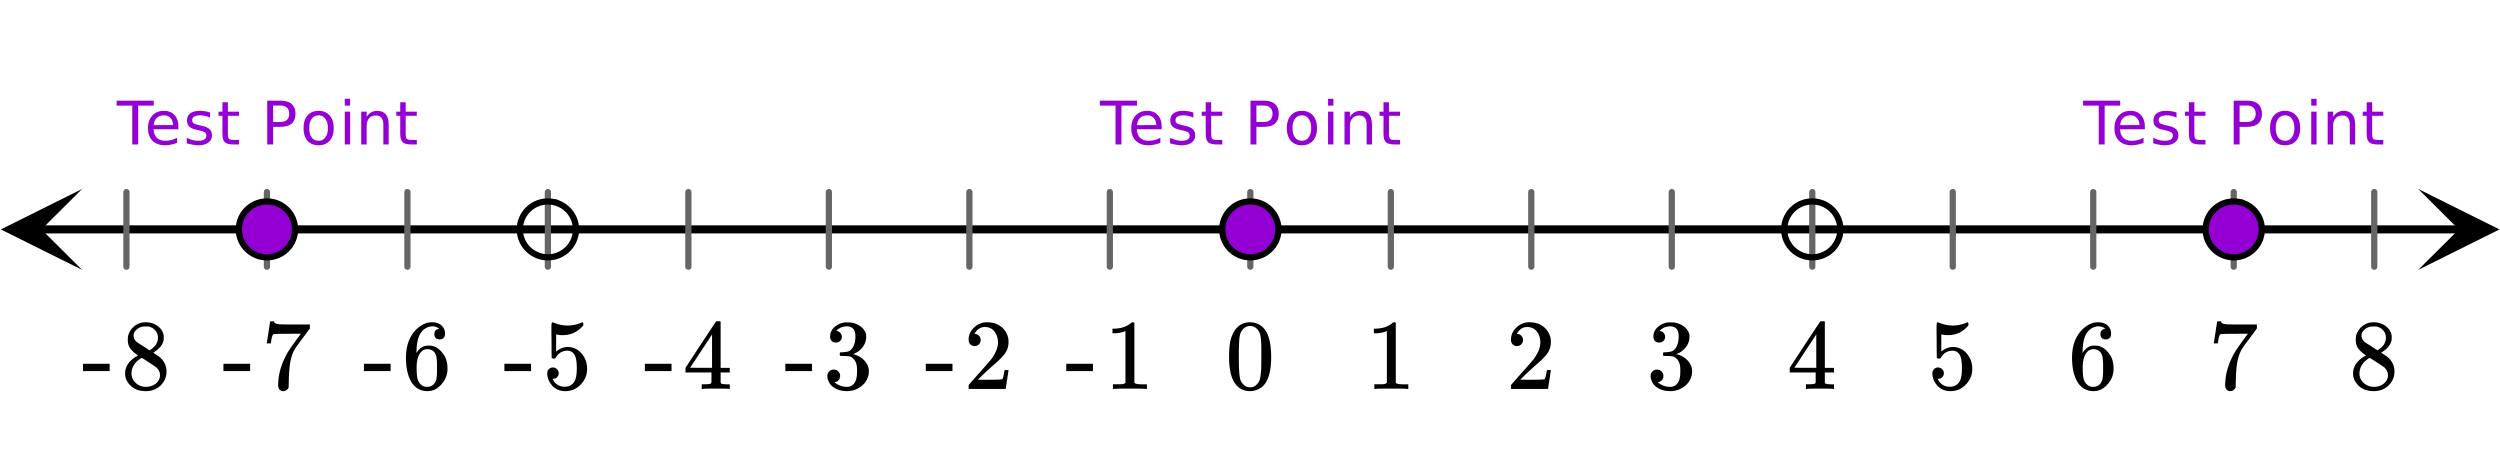 <svg xmlns="http://www.w3.org/2000/svg" xmlns:xlink="http://www.w3.org/1999/xlink" width="449.28" height="82.56" viewBox="0 0 336.96 61.92"><defs><symbol overflow="visible" id="d"><path d="M1.297-7.89c.5-.727 1.187-1.094 2.062-1.094.657 0 1.227.226 1.72.671.25.243.456.547.624.922.332.75.5 1.778.5 3.079 0 1.398-.195 2.46-.578 3.187-.25.523-.621.902-1.11 1.14a2.534 2.534 0 0 1-1.14.282c-1.031 0-1.79-.473-2.266-1.422-.386-.727-.578-1.79-.578-3.188 0-.832.051-1.519.156-2.062a4.48 4.48 0 0 1 .61-1.516zm3.031-.157a1.24 1.24 0 0 0-.953-.437c-.375 0-.7.148-.969.437-.199.211-.336.465-.406.766-.074.293-.121.797-.14 1.515 0 .063-.008.246-.016.547v.735c0 .855.008 1.453.031 1.796.031.637.082 1.09.156 1.36.07.273.207.508.406.703.25.273.563.406.938.406.363 0 .664-.133.906-.406.196-.195.332-.43.407-.703.07-.27.128-.723.171-1.36.008-.343.016-.94.016-1.796v-.735-.547c-.023-.718-.07-1.222-.14-1.515-.075-.301-.212-.555-.407-.766zm0 0"/></symbol><symbol overflow="visible" id="e"><path d="M5.61 0c-.157-.031-.872-.047-2.141-.047C2.207-.047 1.5-.03 1.344 0h-.157v-.625h.344c.52 0 .86-.008 1.016-.031.07-.008.18-.067.328-.172v-6.969c-.023 0-.059.016-.11.047a4.134 4.134 0 0 1-1.39.25h-.25v-.625h.25c.758-.02 1.39-.188 1.89-.5a2.46 2.46 0 0 0 .422-.313c.008-.03.063-.046.157-.046a.36.36 0 0 1 .234.078v8.078c.133.137.43.203.89.203h.798V0zm0 0"/></symbol><symbol overflow="visible" id="f"><path d="M1.484-5.781c-.25 0-.449-.078-.593-.235a.872.872 0 0 1-.22-.609c0-.645.243-1.195.735-1.656a2.46 2.46 0 0 1 1.766-.703c.77 0 1.41.21 1.922.625.508.418.82.964.937 1.64.008.168.016.32.016.453 0 .524-.156 1.012-.469 1.47-.25.374-.758.89-1.516 1.546-.324.281-.777.695-1.359 1.234l-.781.766 1.016.016c1.414 0 2.164-.024 2.25-.079.039-.007.085-.101.14-.28.031-.095.094-.4.188-.923v-.03h.53v.03l-.374 2.47V0h-5v-.25c0-.188.008-.29.031-.313.008-.007.383-.437 1.125-1.28.977-1.095 1.61-1.813 1.89-2.157.602-.82.907-1.57.907-2.25 0-.594-.156-1.086-.469-1.484-.312-.407-.746-.61-1.297-.61-.523 0-.945.235-1.265.703-.024.032-.047.079-.078.141a.274.274 0 0 0-.047.078c0 .012.02.016.062.016a.68.68 0 0 1 .547.25.801.801 0 0 1 .219.562c0 .23-.078.422-.235.578a.76.76 0 0 1-.578.235zm0 0"/></symbol><symbol overflow="visible" id="g"><path d="M1.719-6.25c-.25 0-.446-.07-.578-.219a.863.863 0 0 1-.204-.593c0-.508.196-.938.594-1.282a2.566 2.566 0 0 1 1.407-.625h.203c.312 0 .507.008.593.016.301.043.602.137.907.281.593.305.968.727 1.125 1.266.02.093.03.218.03.375 0 .523-.167.996-.5 1.422-.323.418-.73.714-1.218.89-.055.024-.055.04 0 .047.008 0 .05.012.125.031.55.157 1.016.446 1.39.86.376.418.563.89.563 1.422 0 .367-.086.718-.25 1.062-.218.461-.574.84-1.062 1.14-.492.302-1.04.454-1.64.454-.595 0-1.122-.125-1.579-.375-.46-.25-.766-.586-.922-1.016a1.45 1.45 0 0 1-.14-.656c0-.25.082-.453.25-.61a.831.831 0 0 1 .609-.25c.25 0 .453.087.61.25.163.169.25.372.25.61 0 .21-.063.39-.188.547a.768.768 0 0 1-.469.281l-.094.031c.489.407 1.047.61 1.672.61.5 0 .875-.239 1.125-.719.156-.29.234-.742.234-1.36v-.265c0-.852-.292-1.426-.875-1.719-.124-.05-.398-.082-.812-.093l-.563-.016-.046-.031c-.024-.02-.032-.086-.032-.204 0-.113.008-.18.032-.203.03-.03.054-.046.078-.046.25 0 .508-.02.781-.063.395-.05.695-.27.906-.656.207-.395.313-.867.313-1.422 0-.582-.157-.973-.469-1.172a1.131 1.131 0 0 0-.64-.188c-.45 0-.844.122-1.188.36l-.125.094a.671.671 0 0 0-.094.109l-.047.047a.88.88 0 0 0 .094.031c.176.024.328.11.453.266.125.148.188.32.188.515a.715.715 0 0 1-.235.547.76.76 0 0 1-.562.219zm0 0"/></symbol><symbol overflow="visible" id="h"><path d="M6.234 0c-.125-.031-.71-.047-1.75-.047-1.074 0-1.671.016-1.796.047h-.126v-.625h.422c.383-.008.618-.031.704-.063a.286.286 0 0 0 .171-.14c.008-.008.016-.25.016-.719v-.672h-3.5v-.625l2.031-3.11A431.58 431.58 0 0 1 4.5-9.108c.02-.008.113-.016.281-.016h.25l.078.078v6.203h1.235v.625H5.109V-.89a.25.25 0 0 0 .079.157c.07.062.328.101.765.109h.39V0zm-2.28-2.844v-4.5L1-2.859l1.469.015zm0 0"/></symbol><symbol overflow="visible" id="i"><path d="M1.438-2.89a.72.72 0 0 1 .546.234.72.72 0 0 1 .235.547c0 .21-.078.386-.235.53a.73.73 0 0 1-.515.22h-.094l.047.062c.133.293.336.531.61.719.28.187.609.281.984.281.644 0 1.101-.27 1.375-.812.175-.332.265-.907.265-1.72 0-.925-.125-1.55-.375-1.874-.23-.3-.515-.453-.86-.453-.698 0-1.23.308-1.593.922a.312.312 0 0 1-.094.125.761.761 0 0 1-.203.015c-.148 0-.23-.031-.25-.093-.023-.032-.031-.817-.031-2.36 0-.258-.008-.57-.016-.937v-.72c0-.5.032-.75.094-.75a.047.047 0 0 1 .047-.03l.25.078a4.646 4.646 0 0 0 3.625-.016.402.402 0 0 1 .172-.062c.07 0 .11.086.11.25v.171C4.8-7.686 3.878-7.25 2.765-7.25c-.282 0-.532-.023-.75-.078l-.141-.031v2.312c.508-.406 1.035-.61 1.578-.61.164 0 .348.024.547.063.602.157 1.094.5 1.469 1.032.383.523.578 1.14.578 1.859 0 .812-.29 1.515-.86 2.11-.562.593-1.261.89-2.093.89C2.52.297 2.035.14 1.64-.172a1.618 1.618 0 0 1-.438-.453C.93-.945.758-1.348.687-1.828c0-.02-.007-.055-.015-.11v-.14c0-.25.07-.445.219-.594a.745.745 0 0 1 .546-.219zm0 0"/></symbol><symbol overflow="visible" id="j"><path d="M5.031-8.11c-.199-.195-.48-.304-.843-.328-.625 0-1.153.274-1.579.813-.418.586-.625 1.492-.625 2.719L2-4.86l.11-.172c.363-.54.859-.813 1.484-.813.414 0 .781.09 1.094.266a2.6 2.6 0 0 1 .64.547c.219.242.395.492.531.75.196.449.297.933.297 1.453v.234c0 .211-.027.403-.078.578-.105.532-.383 1.032-.828 1.5-.387.407-.82.66-1.297.766a2.688 2.688 0 0 1-.547.047c-.168 0-.32-.016-.453-.047-.668-.125-1.2-.484-1.594-1.078C.83-1.66.563-2.79.563-4.218c0-.97.171-1.817.515-2.548.344-.726.82-1.296 1.438-1.703a2.62 2.62 0 0 1 1.562-.515c.531 0 .953.14 1.266.421.32.282.484.665.484 1.141 0 .23-.07.414-.203.547-.125.137-.297.203-.516.203-.218 0-.398-.062-.53-.187-.126-.125-.188-.301-.188-.532 0-.406.21-.644.64-.718zm-.593 3.235a1.18 1.18 0 0 0-.97-.484c-.335 0-.605.105-.812.312C2.22-4.597 2-3.883 2-2.907c0 .794.05 1.345.156 1.657.094.273.242.5.453.688.22.187.477.28.782.28.457 0 .804-.171 1.046-.515.133-.187.22-.41.25-.672.04-.258.063-.64.063-1.14v-.422c0-.508-.023-.895-.063-1.156a1.566 1.566 0 0 0-.25-.688zm0 0"/></symbol><symbol overflow="visible" id="k"><path d="M.734-6.172C.742-6.192.82-6.68.97-7.64l.219-1.453c0-.008.085-.015.265-.015h.266v.046c0 .094.066.172.203.235.133.062.367.105.703.125.344.012 1.102.015 2.281.015h1.64v.532l-.921 1.25c-.137.187-.293.398-.469.625l-.39.531a7.378 7.378 0 0 0-.157.234c-.468.73-.746 1.704-.828 2.922-.043.375-.07.883-.078 1.516 0 .125-.008.258-.015.39v.438a.62.62 0 0 1-.266.375.674.674 0 0 1-.438.172.692.692 0 0 1-.53-.219c-.126-.144-.188-.351-.188-.625 0-.125.015-.379.046-.765.133-1.208.555-2.426 1.266-3.657.176-.281.55-.82 1.125-1.625l.625-.843h-1.25c-1.574 0-2.398.027-2.469.078-.043.023-.093.12-.156.296a3.92 3.92 0 0 0-.125.625c-.023.157-.039.247-.047.266v.031H.734zm0 0"/></symbol><symbol overflow="visible" id="l"><path d="M2.313-4.516c-.438-.289-.778-.593-1.016-.906-.242-.312-.36-.723-.36-1.234 0-.383.07-.707.22-.969.195-.406.488-.734.874-.984.383-.25.82-.375 1.313-.375.613 0 1.144.164 1.594.484.445.324.722.734.828 1.234.007.055.015.164.015.329 0 .199-.008.328-.015.39-.137.594-.547 1.11-1.235 1.547l-.156.11c.5.343.758.523.781.53.664.544 1 1.215 1 2.016 0 .73-.265 1.356-.797 1.875-.53.508-1.199.766-2 .766C2.254.297 1.441-.11.922-.922c-.23-.32-.344-.71-.344-1.172 0-.976.578-1.785 1.735-2.422zM5-6.922c0-.383-.125-.71-.375-.984a1.69 1.69 0 0 0-.922-.516h-.437c-.48 0-.883.164-1.204.485-.23.21-.343.453-.343.734 0 .387.164.695.5.922.039.043.328.23.86.562l.78.516c.008-.008.067-.047.172-.11a2.95 2.95 0 0 0 .25-.187C4.758-5.883 5-6.36 5-6.922zM1.437-2.109c0 .523.192.96.579 1.312a2.01 2.01 0 0 0 1.359.516c.363 0 .695-.07 1-.219.3-.156.531-.36.688-.61.144-.226.218-.472.218-.734 0-.383-.156-.726-.468-1.031-.075-.07-.45-.328-1.125-.766l-.407-.265C3.133-4 3.02-4.07 2.937-4.125l-.109-.063-.156.079c-.563.367-.938.812-1.125 1.343-.074.243-.11.461-.11.657zm0 0"/></symbol><symbol overflow="visible" id="m"><path d="M.14-2.406v-.985h3.594v.985zm0 0"/></symbol><symbol overflow="visible" id="n"><path d="M-.031-5.906h5v.672H2.875V0h-.797v-5.234h-2.11zm0 0"/></symbol><symbol overflow="visible" id="o"><path d="M4.547-2.39v.343H1.203c.031.512.18.899.453 1.156.27.262.645.391 1.125.391.281 0 .551-.031.813-.094.258-.07.52-.176.781-.312v.687a4.217 4.217 0 0 1-.797.235 3.688 3.688 0 0 1-.828.093C2.04.11 1.477-.094 1.062-.5.656-.914.454-1.473.454-2.172c0-.719.192-1.289.578-1.719.395-.425.922-.64 1.578-.64.602 0 1.079.195 1.422.578.344.375.516.898.516 1.562zm-.719-.22c-.012-.394-.125-.71-.344-.953-.218-.238-.507-.359-.859-.359-.406 0-.734.117-.984.344-.243.23-.375.555-.407.969zm0 0"/></symbol><symbol overflow="visible" id="p"><path d="M3.578-4.297v.688a2.914 2.914 0 0 0-1.328-.313c-.355 0-.625.059-.813.172a.52.52 0 0 0-.265.484c0 .18.062.313.187.407.133.093.395.183.782.265l.25.063c.52.105.89.261 1.109.469.219.199.328.48.328.843 0 .407-.168.73-.5.969-.324.242-.773.36-1.344.36-.23 0-.476-.028-.734-.079a5.618 5.618 0 0 1-.813-.187v-.75c.27.136.536.242.797.312C1.492-.53 1.75-.5 2-.5c.344 0 .61-.055.797-.172a.55.55 0 0 0 .281-.5.55.55 0 0 0-.203-.453c-.137-.102-.43-.203-.875-.297l-.25-.062c-.45-.094-.777-.239-.984-.438-.2-.195-.297-.469-.297-.812 0-.414.144-.735.437-.954.301-.226.723-.343 1.266-.343.27 0 .52.023.75.062.238.032.457.09.656.172zm0 0"/></symbol><symbol overflow="visible" id="q"><path d="M1.484-5.688v1.266h1.5v.563h-1.5v2.406c0 .355.047.586.141.687.102.106.305.157.61.157h.75V0h-.75c-.563 0-.954-.102-1.172-.313C.852-.52.75-.897.75-1.452V-3.86H.219v-.563H.75v-1.266zm0 0"/></symbol><symbol overflow="visible" id="s"><path d="M1.594-5.25v2.219h1c.375 0 .66-.094.86-.281.206-.196.312-.473.312-.829 0-.351-.106-.625-.313-.812-.2-.195-.484-.297-.86-.297zm-.797-.656h1.797c.664 0 1.164.152 1.5.453.343.305.515.742.515 1.312 0 .586-.171 1.028-.515 1.329-.336.292-.836.437-1.5.437h-1V0H.797zm0 0"/></symbol><symbol overflow="visible" id="t"><path d="M2.484-3.922c-.398 0-.71.156-.937.469-.219.305-.328.719-.328 1.25 0 .523.11.937.328 1.25.226.305.539.453.937.453.383 0 .688-.148.907-.453.226-.313.343-.727.343-1.25 0-.531-.117-.945-.343-1.25a1.05 1.05 0 0 0-.907-.469zm0-.61c.625 0 1.118.212 1.485.626.363.406.547.976.547 1.703 0 .719-.184 1.289-.547 1.703-.367.406-.86.61-1.485.61-.636 0-1.136-.204-1.5-.61-.355-.414-.53-.984-.53-1.703 0-.727.175-1.297.53-1.703.364-.414.864-.625 1.5-.625zm0 0"/></symbol><symbol overflow="visible" id="u"><path d="M.766-4.422h.718V0H.766zm0-1.734h.718v.922H.766zm0 0"/></symbol><symbol overflow="visible" id="v"><path d="M4.438-2.672V0h-.72v-2.64c0-.426-.085-.743-.25-.954-.167-.207-.413-.312-.734-.312-.398 0-.71.125-.937.375-.219.25-.328.594-.328 1.031V0H.734v-4.422h.735v.688c.176-.27.379-.47.61-.594.237-.133.507-.203.812-.203.507 0 .894.156 1.156.468.258.313.39.778.39 1.391zm0 0"/></symbol><clipPath id="a"><path d="M0 0h336.96v61.41H0zm0 0"/></clipPath><clipPath id="b"><path d="M.11 25.473H12V37H.11zm0 0"/></clipPath><clipPath id="c"><path d="M325.938 25.473h11.023V37h-11.024zm0 0"/></clipPath></defs><g clip-path="url(#a)" fill="#fff"><path d="M0 0h336.96v61.92H0z"/><path d="M0 0h336.96v61.92H0z"/></g><path d="M7.313 41.5h435.374" transform="scale(.749 .745)" fill="none" stroke-width="1.462" stroke="#000"/><g clip-path="url(#b)"><path d="M11.063 25.473L.108 30.922l10.954 5.45-5.477-5.45zm0 0"/></g><g clip-path="url(#c)"><path d="M325.938 25.473l10.953 5.449-10.954 5.45 5.477-5.45zm0 0"/></g><path d="M225 34.748v13.5m25.282-13.5v13.5m25.277-13.5v13.5m25.283-13.5v13.5m25.282-13.5v13.5m25.282-13.5v13.5m25.277-13.5v13.5m25.282-13.5v13.5m25.283-13.5v13.5m-227.53-13.5v13.5m-25.277-13.5v13.5m-25.283-13.5v13.5m-25.282-13.5v13.5m-25.282-13.5v13.5m-25.277-13.5v13.5m-25.282-13.5v13.5m-25.283-13.5v13.5" transform="scale(.749 .745)" fill="none" stroke-width="1.125" stroke-linecap="round" stroke-linejoin="round" stroke="#666"/><path d="M103.643 41.5a5.015 5.015 0 0 1-1.476 3.57 5.085 5.085 0 0 1-1.638 1.096 4.998 4.998 0 0 1-1.935.383 4.972 4.972 0 0 1-1.93-.383 4.975 4.975 0 0 1-1.638-1.096 4.948 4.948 0 0 1-1.095-1.635 5.02 5.02 0 0 1-.386-1.935c0-.67.13-1.316.386-1.934a4.948 4.948 0 0 1 1.095-1.636 4.975 4.975 0 0 1 1.638-1.096 4.972 4.972 0 0 1 1.93-.382c.673 0 1.314.125 1.935.382a5.085 5.085 0 0 1 1.638 1.096 5.015 5.015 0 0 1 1.476 3.57zm0 0M331.173 41.5c0 .671-.125 1.316-.386 1.935a5.014 5.014 0 0 1-2.733 2.731 4.972 4.972 0 0 1-1.93.383 5.017 5.017 0 0 1-3.573-1.479 5.015 5.015 0 0 1-1.476-3.57 5.015 5.015 0 0 1 1.476-3.57 5.017 5.017 0 0 1 3.573-1.478 5.052 5.052 0 0 1 3.573 1.478c.47.472.834 1.017 1.09 1.636.26.618.386 1.263.386 1.934zm0 0" transform="scale(.749 .745)" fill="none" stroke-width="1.125" stroke="#000"/><path d="M53.084 41.5a5.02 5.02 0 0 1-.386 1.935 4.948 4.948 0 0 1-1.096 1.635 4.975 4.975 0 0 1-1.637 1.096 4.972 4.972 0 0 1-1.93.383 4.998 4.998 0 0 1-1.935-.383 5.085 5.085 0 0 1-1.638-1.096 5.015 5.015 0 0 1-1.476-3.57 5.015 5.015 0 0 1 1.476-3.57 5.085 5.085 0 0 1 1.638-1.096 4.998 4.998 0 0 1 1.935-.382c.667 0 1.314.125 1.93.382.62.257 1.168.624 1.637 1.096.475.472.84 1.017 1.096 1.636a5.02 5.02 0 0 1 .386 1.934zm0 0M230.05 41.5c0 .671-.126 1.316-.387 1.935a5.014 5.014 0 0 1-2.733 2.731 4.972 4.972 0 0 1-1.93.383 5.017 5.017 0 0 1-3.573-1.479 5.014 5.014 0 0 1-1.09-1.635 4.926 4.926 0 0 1-.386-1.935c0-.67.125-1.316.386-1.934a5.014 5.014 0 0 1 1.09-1.636A5.017 5.017 0 0 1 225 36.452a5.052 5.052 0 0 1 3.573 1.478c.47.472.835 1.017 1.09 1.636.261.618.386 1.263.386 1.934zm0 0M407.014 41.5a5.015 5.015 0 0 1-1.476 3.57 5.085 5.085 0 0 1-1.638 1.096 4.998 4.998 0 0 1-1.935.383 4.972 4.972 0 0 1-1.93-.383 4.975 4.975 0 0 1-1.637-1.096 4.948 4.948 0 0 1-1.096-1.635 5.02 5.02 0 0 1-.386-1.935c0-.67.13-1.316.386-1.934a4.948 4.948 0 0 1 1.096-1.636 4.975 4.975 0 0 1 1.637-1.096 4.972 4.972 0 0 1 1.93-.382c.673 0 1.315.125 1.935.382a5.085 5.085 0 0 1 1.638 1.096 5.015 5.015 0 0 1 1.476 3.57zm0 0" transform="scale(.749 .745)" fill="#9400d3" stroke-width="1.125" stroke="#000"/><use xlink:href="#d" x="165.13" y="52.422"/><use xlink:href="#e" x="184.051" y="52.422"/><use xlink:href="#f" x="202.984" y="52.422"/><use xlink:href="#g" x="221.917" y="52.422"/><use xlink:href="#h" x="240.85" y="52.422"/><use xlink:href="#i" x="259.783" y="52.422"/><use xlink:href="#j" x="278.715" y="52.422"/><use xlink:href="#k" x="297.648" y="52.422"/><use xlink:href="#l" x="316.581" y="52.422"/><use xlink:href="#m" x="143.576" y="52.422"/><use xlink:href="#e" x="148.818" y="52.422"/><use xlink:href="#m" x="124.643" y="52.422"/><use xlink:href="#f" x="129.885" y="52.422"/><use xlink:href="#m" x="105.71" y="52.422"/><use xlink:href="#g" x="110.953" y="52.422"/><use xlink:href="#m" x="86.777" y="52.422"/><use xlink:href="#h" x="92.02" y="52.422"/><use xlink:href="#m" x="67.845" y="52.422"/><use xlink:href="#i" x="73.087" y="52.422"/><use xlink:href="#m" x="48.912" y="52.422"/><use xlink:href="#j" x="54.154" y="52.422"/><use xlink:href="#m" x="29.979" y="52.422"/><use xlink:href="#k" x="35.221" y="52.422"/><use xlink:href="#m" x="11.046" y="52.422"/><use xlink:href="#l" x="16.288" y="52.422"/><use xlink:href="#n" x="15.75" y="19.471" fill="#9400d3"/><use xlink:href="#o" x="19.495" y="19.471" fill="#9400d3"/><use xlink:href="#p" x="24.737" y="19.471" fill="#9400d3"/><use xlink:href="#q" x="29.23" y="19.471" fill="#9400d3"/><use xlink:href="#r" x="32.226" y="19.471" fill="#9400d3"/><use xlink:href="#s" x="35.221" y="19.471" fill="#9400d3"/><use xlink:href="#t" x="40.463" y="19.471" fill="#9400d3"/><use xlink:href="#u" x="45.706" y="19.471" fill="#9400d3"/><use xlink:href="#v" x="47.952" y="19.471" fill="#9400d3"/><use xlink:href="#q" x="53.195" y="19.471" fill="#9400d3"/><use xlink:href="#n" x="148.28" y="19.471" fill="#9400d3"/><use xlink:href="#o" x="152.024" y="19.471" fill="#9400d3"/><use xlink:href="#p" x="157.267" y="19.471" fill="#9400d3"/><use xlink:href="#q" x="161.76" y="19.471" fill="#9400d3"/><use xlink:href="#r" x="164.756" y="19.471" fill="#9400d3"/><use xlink:href="#s" x="167.751" y="19.471" fill="#9400d3"/><use xlink:href="#t" x="172.993" y="19.471" fill="#9400d3"/><use xlink:href="#u" x="178.236" y="19.471" fill="#9400d3"/><use xlink:href="#v" x="180.482" y="19.471" fill="#9400d3"/><use xlink:href="#q" x="185.724" y="19.471" fill="#9400d3"/><use xlink:href="#n" x="280.798" y="19.471" fill="#9400d3"/><use xlink:href="#o" x="284.543" y="19.471" fill="#9400d3"/><use xlink:href="#p" x="289.785" y="19.471" fill="#9400d3"/><use xlink:href="#q" x="294.278" y="19.471" fill="#9400d3"/><use xlink:href="#r" x="297.274" y="19.471" fill="#9400d3"/><use xlink:href="#s" x="300.269" y="19.471" fill="#9400d3"/><use xlink:href="#t" x="305.512" y="19.471" fill="#9400d3"/><use xlink:href="#u" x="310.754" y="19.471" fill="#9400d3"/><use xlink:href="#v" x="313" y="19.471" fill="#9400d3"/><use xlink:href="#q" x="318.243" y="19.471" fill="#9400d3"/></svg>